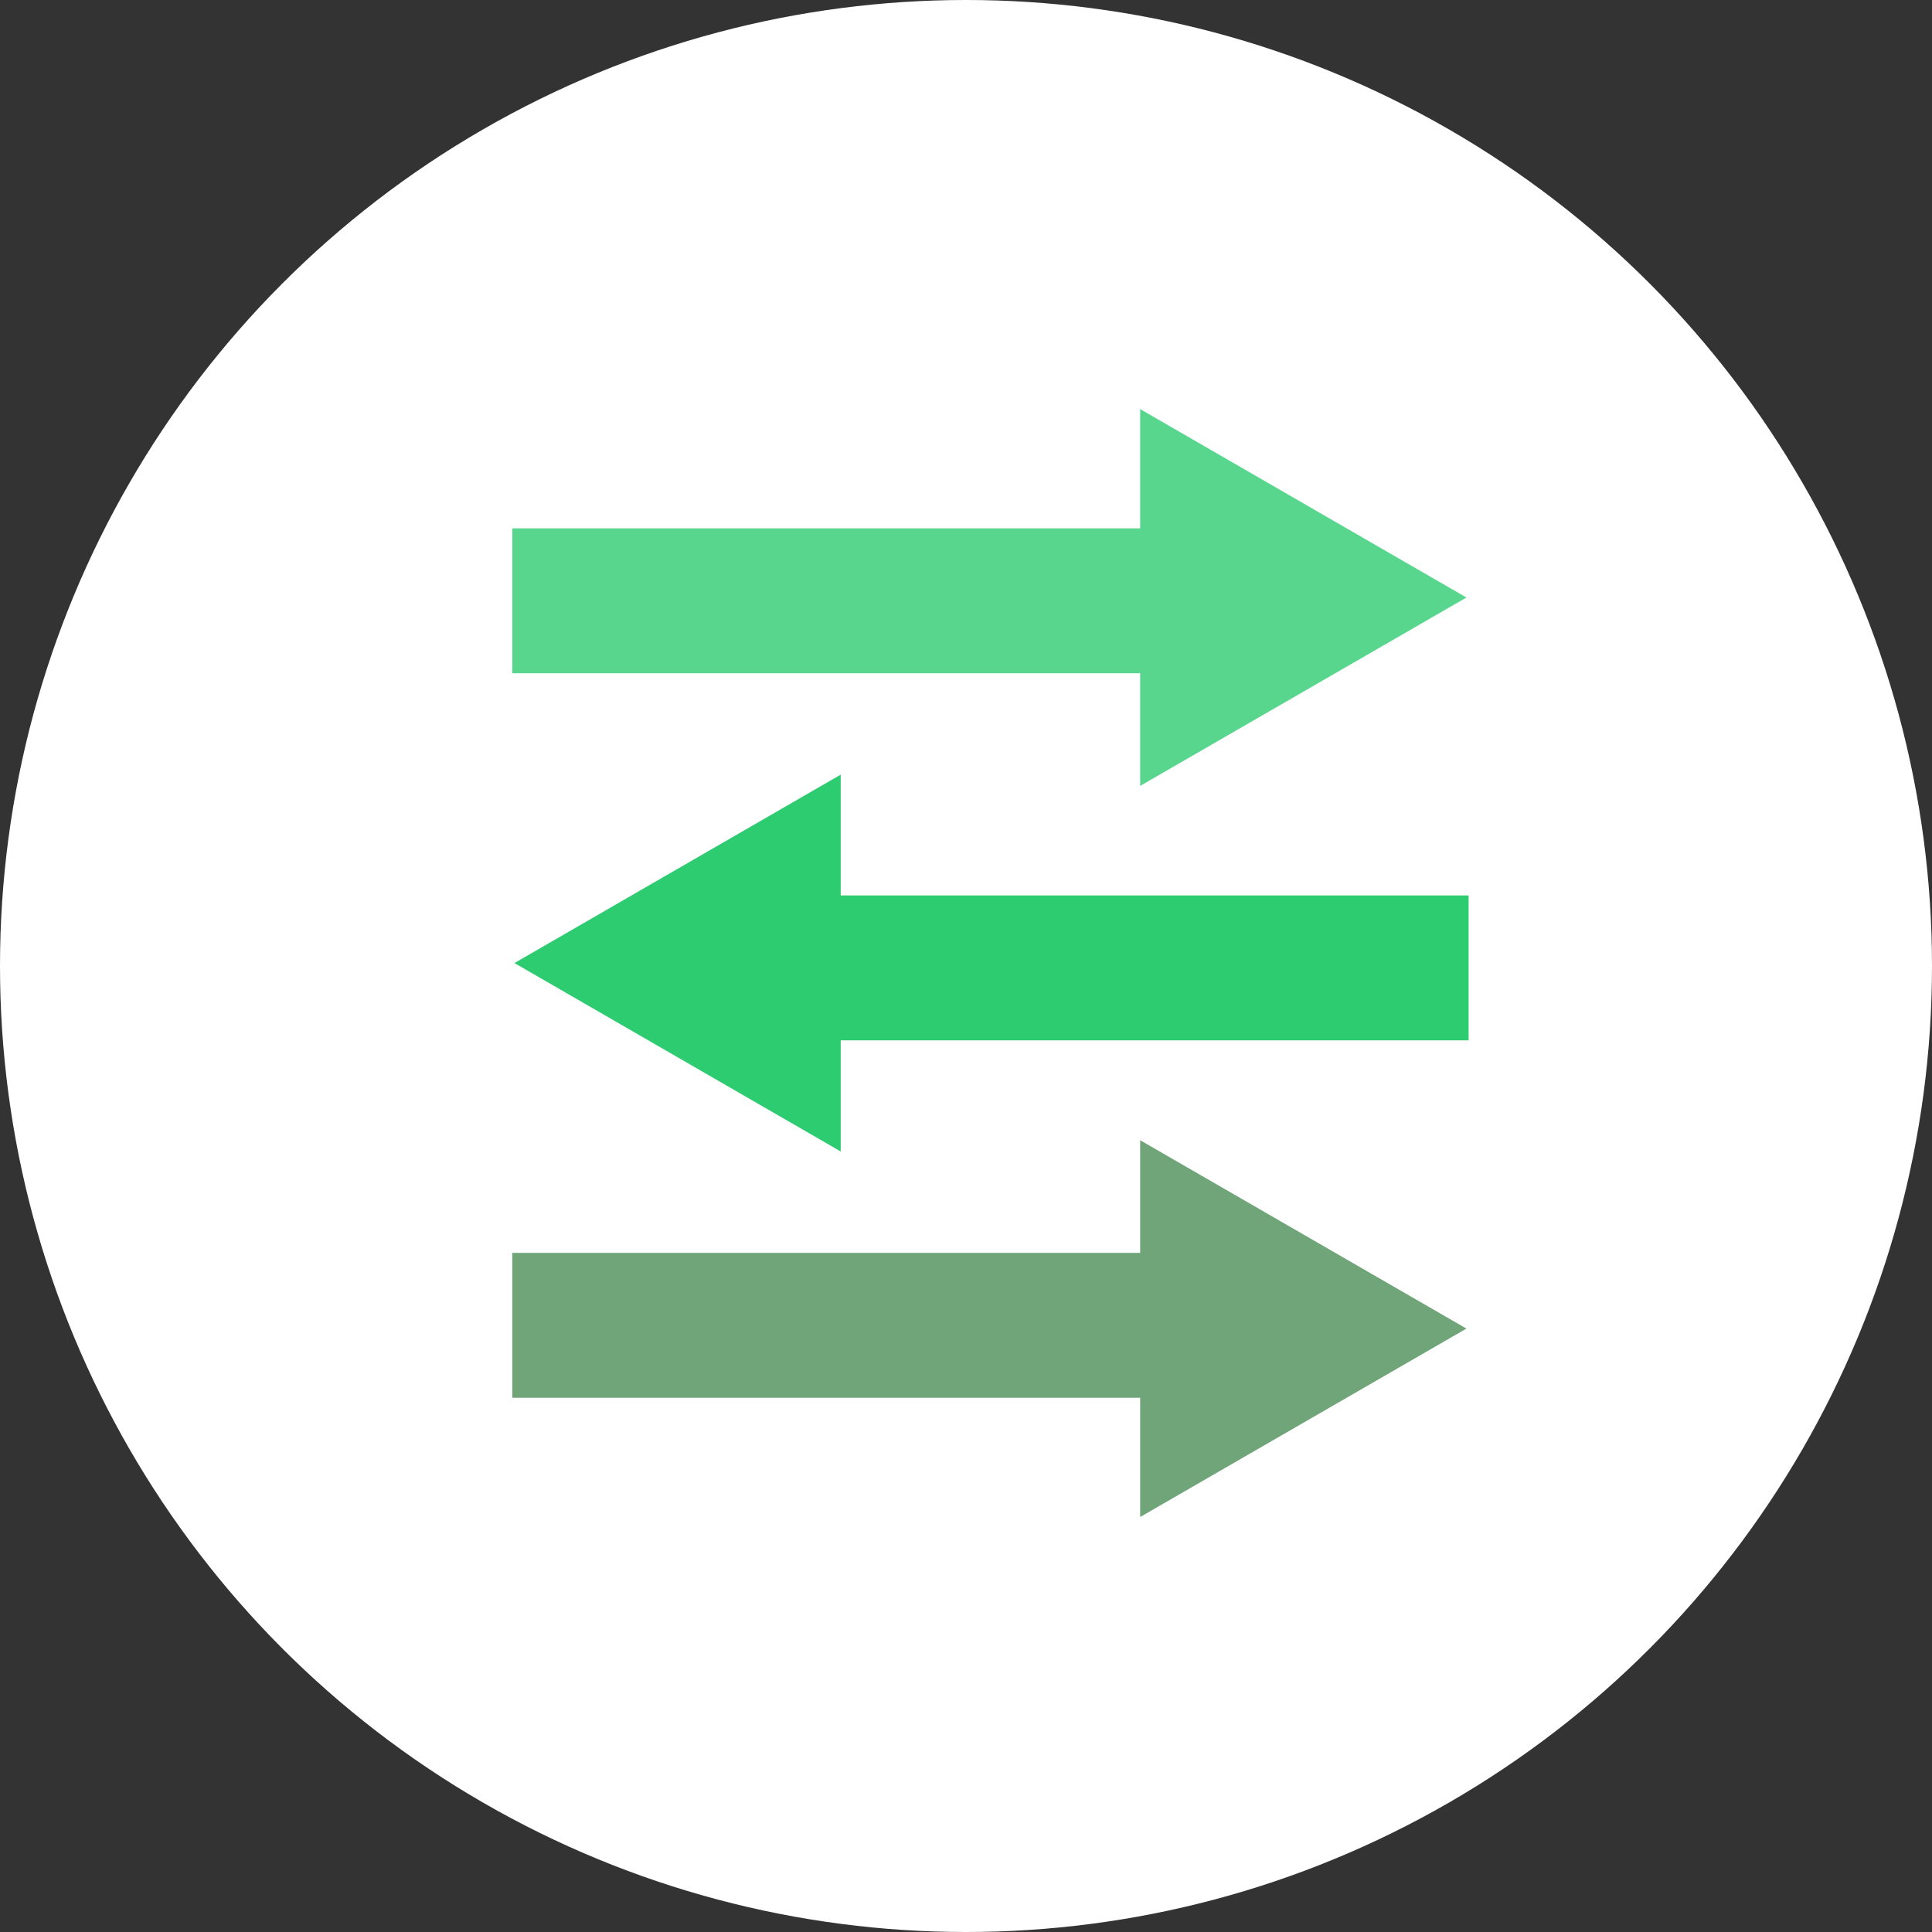 <svg id="レイヤー_1" data-name="レイヤー 1" xmlns="http://www.w3.org/2000/svg" viewBox="0 0 400 400"><rect x="0" y="0" width="400" height="400" fill="#333333" stroke="none"/><defs><style>.cls-1{fill:#fff;}.cls-2{fill:#6fa578;}.cls-3{fill:#58d68d;}.cls-4{fill:#2ecc71;}</style></defs><title>guide1</title><circle class="cls-1" cx="200" cy="200" r="200"/><rect class="cls-2" x="106.06" y="259.39" width="142" height="30"/><polygon class="cls-2" points="236.06 236.07 303.61 275.07 236.06 314.08 236.06 236.07"/><rect class="cls-3" x="106.06" y="109.39" width="142" height="30"/><polygon class="cls-3" points="236.06 162.71 303.61 123.71 236.06 84.7 236.06 162.71"/><rect class="cls-4" x="162.06" y="185.39" width="142" height="30"/><polygon class="cls-4" points="174.06 160.38 106.51 199.39 174.06 238.4 174.06 160.38"/></svg>